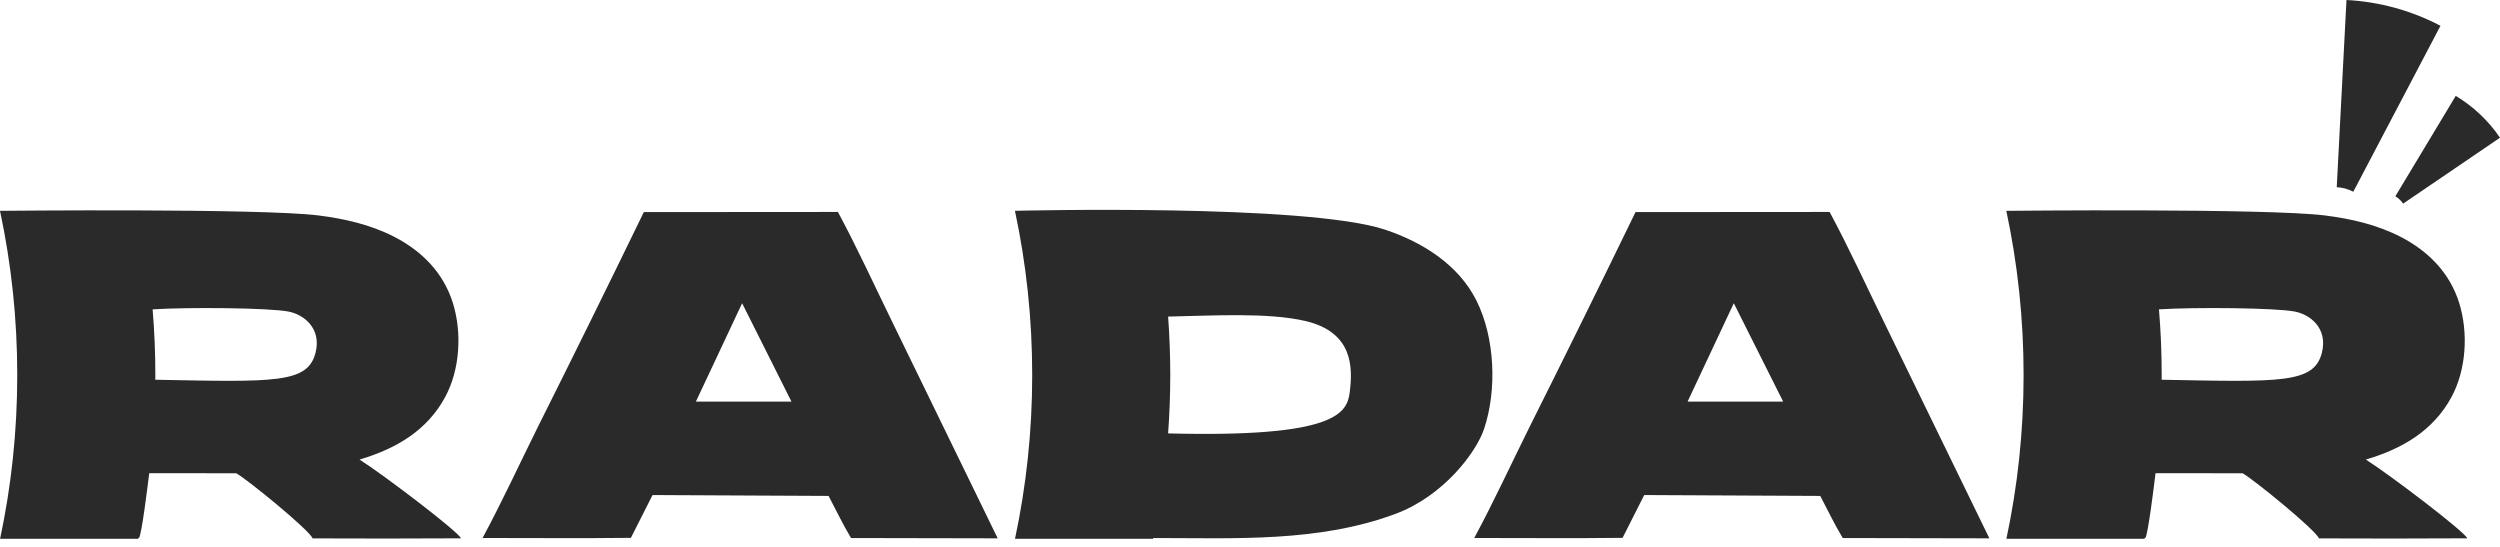 <?xml version="1.0" encoding="UTF-8"?> <svg xmlns="http://www.w3.org/2000/svg" width="160" height="35" viewBox="0 0 160 35" fill="none"><path d="M0 13.493C0 13.493 16.63 13.322 20.374 13.787C22.041 13.994 23.727 14.381 25.227 15.153C26.992 16.06 28.375 17.448 28.98 19.379C29.576 21.284 29.442 23.648 28.494 25.405C27.323 27.578 25.31 28.732 23.014 29.411V29.413C24.632 30.445 29.373 34.059 29.501 34.452C26.337 34.47 23.172 34.472 20.007 34.457C19.811 33.927 15.799 30.657 15.12 30.289L9.551 30.283C9.439 31.179 9.08 34.114 8.903 34.422H8.855C8.851 34.442 8.847 34.463 8.843 34.483H0.006C0.726 31.103 1.104 27.606 1.104 24.001C1.104 20.396 0.724 16.881 0 13.493ZM128.404 13.493C128.404 13.493 145.034 13.322 148.778 13.787C150.445 13.994 152.132 14.381 153.632 15.153C155.396 16.06 156.78 17.448 157.385 19.379C157.981 21.284 157.847 23.648 156.898 25.405C155.727 27.578 153.715 28.733 151.418 29.411L151.417 29.413C153.035 30.444 157.776 34.059 157.904 34.452C154.741 34.47 151.577 34.472 148.412 34.457C148.216 33.927 144.205 30.657 143.525 30.289L137.955 30.283C137.844 31.179 137.485 34.114 137.308 34.422H137.26C137.255 34.442 137.252 34.463 137.248 34.483H128.41C129.13 31.103 129.51 27.606 129.51 24.001C129.51 20.396 129.128 16.881 128.404 13.493ZM64.956 13.492C65.062 13.489 83.637 13.024 88.657 14.702C91.037 15.498 93.351 16.94 94.502 19.255V19.256C95.68 21.627 95.816 24.961 94.978 27.459C94.489 28.916 92.421 31.728 89.312 32.887C84.394 34.72 79.055 34.434 73.895 34.434H73.809C73.805 34.45 73.802 34.466 73.799 34.482H64.961C65.681 31.102 66.061 27.605 66.061 24C66.061 20.395 65.68 16.88 64.956 13.492ZM53.627 13.565C54.881 15.895 55.99 18.331 57.155 20.708L63.852 34.453L54.467 34.434C53.946 33.568 53.502 32.635 53.029 31.739L41.763 31.683L40.378 34.422C37.215 34.46 34.048 34.429 30.885 34.431C32.133 32.111 33.247 29.693 34.419 27.333C36.709 22.761 38.97 18.174 41.205 13.574L53.625 13.565H53.627ZM117.095 13.565C118.349 15.895 119.458 18.331 120.623 20.708L127.319 34.453L117.935 34.434C117.413 33.568 116.969 32.635 116.496 31.739L105.23 31.683L103.846 34.422C100.683 34.46 97.516 34.429 94.353 34.431C95.6 32.111 96.715 29.693 97.887 27.333C100.176 22.761 102.438 18.174 104.673 13.574L117.093 13.565H117.095ZM83.53 20.541C81.112 19.98 77.501 20.209 74.759 20.261C74.85 21.495 74.897 22.741 74.897 23.999C74.897 25.256 74.85 26.503 74.759 27.737C85.513 28.017 86.216 26.44 86.383 25.099V25.098C86.577 23.529 86.618 21.258 83.53 20.541ZM44.538 25.701H50.653L47.496 19.407L44.538 25.701ZM108.006 25.701H114.121L110.964 19.407L108.006 25.701ZM18.455 19.938C17.195 19.698 12.038 19.653 9.768 19.799C9.883 21.184 9.942 22.585 9.942 23.999C9.942 24.101 9.94 24.201 9.94 24.303C17.58 24.448 19.698 24.554 20.196 22.568C20.585 21.021 19.459 20.13 18.455 19.938ZM146.861 19.938C145.602 19.698 140.445 19.653 138.174 19.799C138.289 21.184 138.348 22.585 138.348 23.999C138.348 24.101 138.346 24.201 138.346 24.303C145.985 24.448 148.103 24.554 148.602 22.568C148.99 21.021 147.865 20.13 146.861 19.938ZM157.168 6.136C157.73 6.474 158.253 6.871 158.729 7.321C159.206 7.772 159.632 8.272 160 8.813L153.801 13.032C153.673 12.845 153.504 12.684 153.302 12.562L157.168 6.136ZM150.175 0C151.222 0.055 152.261 0.221 153.272 0.499C154.284 0.777 155.262 1.163 156.19 1.651L150.611 12.271L150.61 12.271C150.29 12.102 149.93 12 149.551 11.98L150.175 0Z" fill="#2A2A2A"></path></svg> 